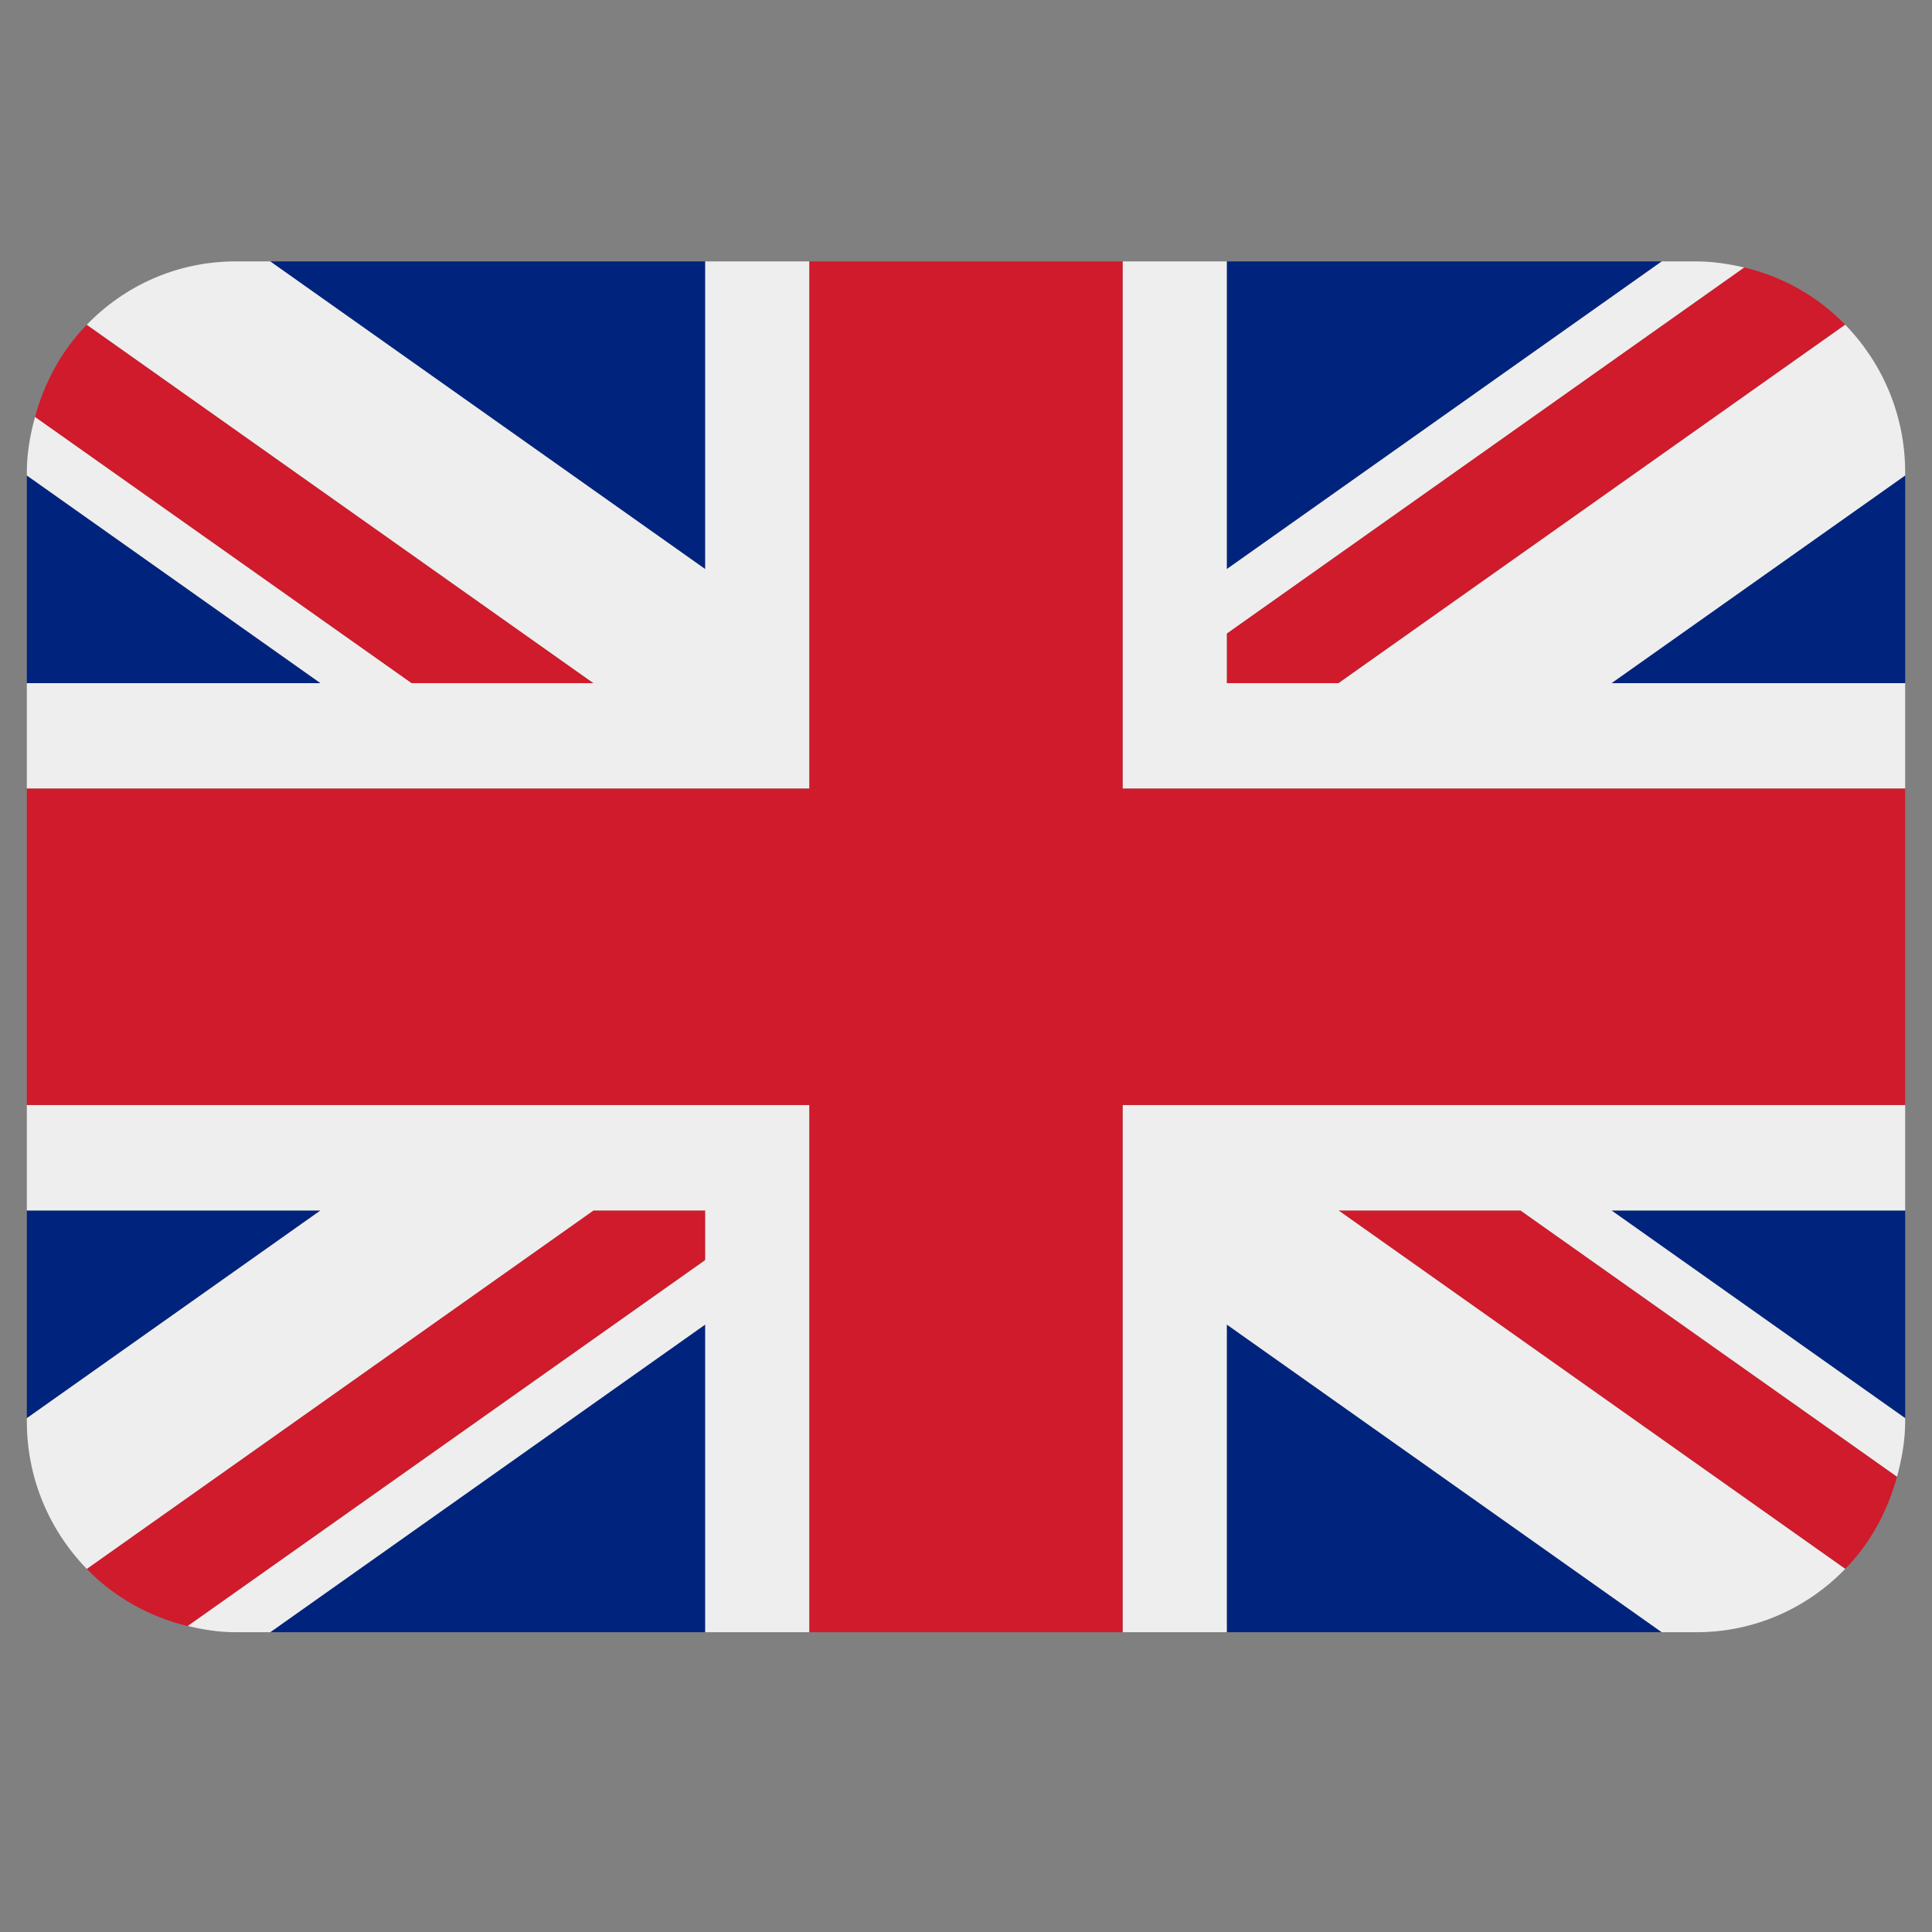 <svg xmlns="http://www.w3.org/2000/svg" xmlns:xlink="http://www.w3.org/1999/xlink" width="48" zoomAndPan="magnify" viewBox="0 0 36 36" height="48" preserveAspectRatio="xMidYMid meet" version="1.2"><rect x="0" y="0" width="36" height="36" fill="#808080" stroke="none"/><defs><clipPath id="e5b527d90d"><path d="M 0.488 4.871 L 35.512 4.871 L 35.512 30.414 L 0.488 30.414 Z M 0.488 4.871 "/></clipPath></defs><g id="0a88776cb9"><g clip-rule="nonzero" clip-path="url(#e5b527d90d)"><path style=" stroke:none;fill-rule:nonzero;fill:#00247d;fill-opacity:1;" d="M 0.5 8.859 L 0.5 12.73 L 5.973 12.73 Z M 5.035 30.414 L 13.141 30.414 L 13.141 24.68 Z M 22.859 24.68 L 22.859 30.414 L 30.965 30.414 Z M 0.5 22.555 L 0.5 26.426 L 5.973 22.555 Z M 30.965 4.871 L 22.859 4.871 L 22.859 10.605 Z M 35.5 26.426 L 35.5 22.555 L 30.027 22.555 Z M 35.5 12.73 L 35.5 8.859 L 30.027 12.73 Z M 13.141 4.871 L 5.035 4.871 L 13.141 10.605 Z M 13.141 4.871 "/><path style=" stroke:none;fill-rule:nonzero;fill:#cf1b2b;fill-opacity:1;" d="M 24.941 22.555 L 34.383 29.234 C 34.844 28.766 35.168 28.172 35.348 27.516 L 28.332 22.555 Z M 13.141 22.555 L 11.059 22.555 L 1.617 29.234 C 2.121 29.754 2.773 30.125 3.5 30.301 L 13.141 23.48 Z M 22.859 12.73 L 24.941 12.73 L 34.383 6.051 C 33.879 5.531 33.23 5.156 32.5 4.984 L 22.859 11.805 Z M 11.059 12.73 L 1.617 6.051 C 1.156 6.523 0.832 7.113 0.652 7.77 L 7.668 12.73 Z M 11.059 12.73 "/><path style=" stroke:none;fill-rule:nonzero;fill:#eeeeee;fill-opacity:1;" d="M 35.5 20.59 L 20.918 20.59 L 20.918 30.414 L 22.859 30.414 L 22.859 24.68 L 30.965 30.414 L 31.613 30.414 C 32.699 30.414 33.68 29.961 34.383 29.234 L 24.941 22.555 L 28.332 22.555 L 35.348 27.516 C 35.438 27.184 35.5 26.844 35.5 26.484 L 35.5 26.426 L 30.027 22.555 L 35.5 22.555 Z M 0.5 20.59 L 0.5 22.555 L 5.973 22.555 L 0.5 26.426 L 0.5 26.484 C 0.5 27.555 0.926 28.523 1.617 29.234 L 11.059 22.555 L 13.141 22.555 L 13.141 23.48 L 3.5 30.297 C 3.785 30.367 4.082 30.414 4.387 30.414 L 5.035 30.414 L 13.141 24.68 L 13.141 30.414 L 15.082 30.414 L 15.082 20.59 Z M 35.5 8.801 C 35.5 7.73 35.074 6.762 34.383 6.051 L 24.941 12.73 L 22.859 12.73 L 22.859 11.805 L 32.5 4.984 C 32.215 4.918 31.918 4.871 31.613 4.871 L 30.965 4.871 L 22.859 10.605 L 22.859 4.871 L 20.918 4.871 L 20.918 14.695 L 35.5 14.695 L 35.5 12.73 L 30.027 12.73 L 35.5 8.859 Z M 13.141 4.871 L 13.141 10.605 L 5.035 4.871 L 4.387 4.871 C 3.301 4.871 2.32 5.324 1.617 6.051 L 11.059 12.73 L 7.668 12.73 L 0.652 7.77 C 0.562 8.102 0.5 8.441 0.5 8.801 L 0.5 8.859 L 5.973 12.73 L 0.5 12.73 L 0.5 14.695 L 15.082 14.695 L 15.082 4.871 Z M 13.141 4.871 "/><path style=" stroke:none;fill-rule:nonzero;fill:#cf1b2b;fill-opacity:1;" d="M 20.918 14.695 L 20.918 4.871 L 15.082 4.871 L 15.082 14.695 L 0.5 14.695 L 0.5 20.59 L 15.082 20.59 L 15.082 30.414 L 20.918 30.414 L 20.918 20.59 L 35.5 20.59 L 35.5 14.695 Z M 20.918 14.695 "/></g></g></svg>
